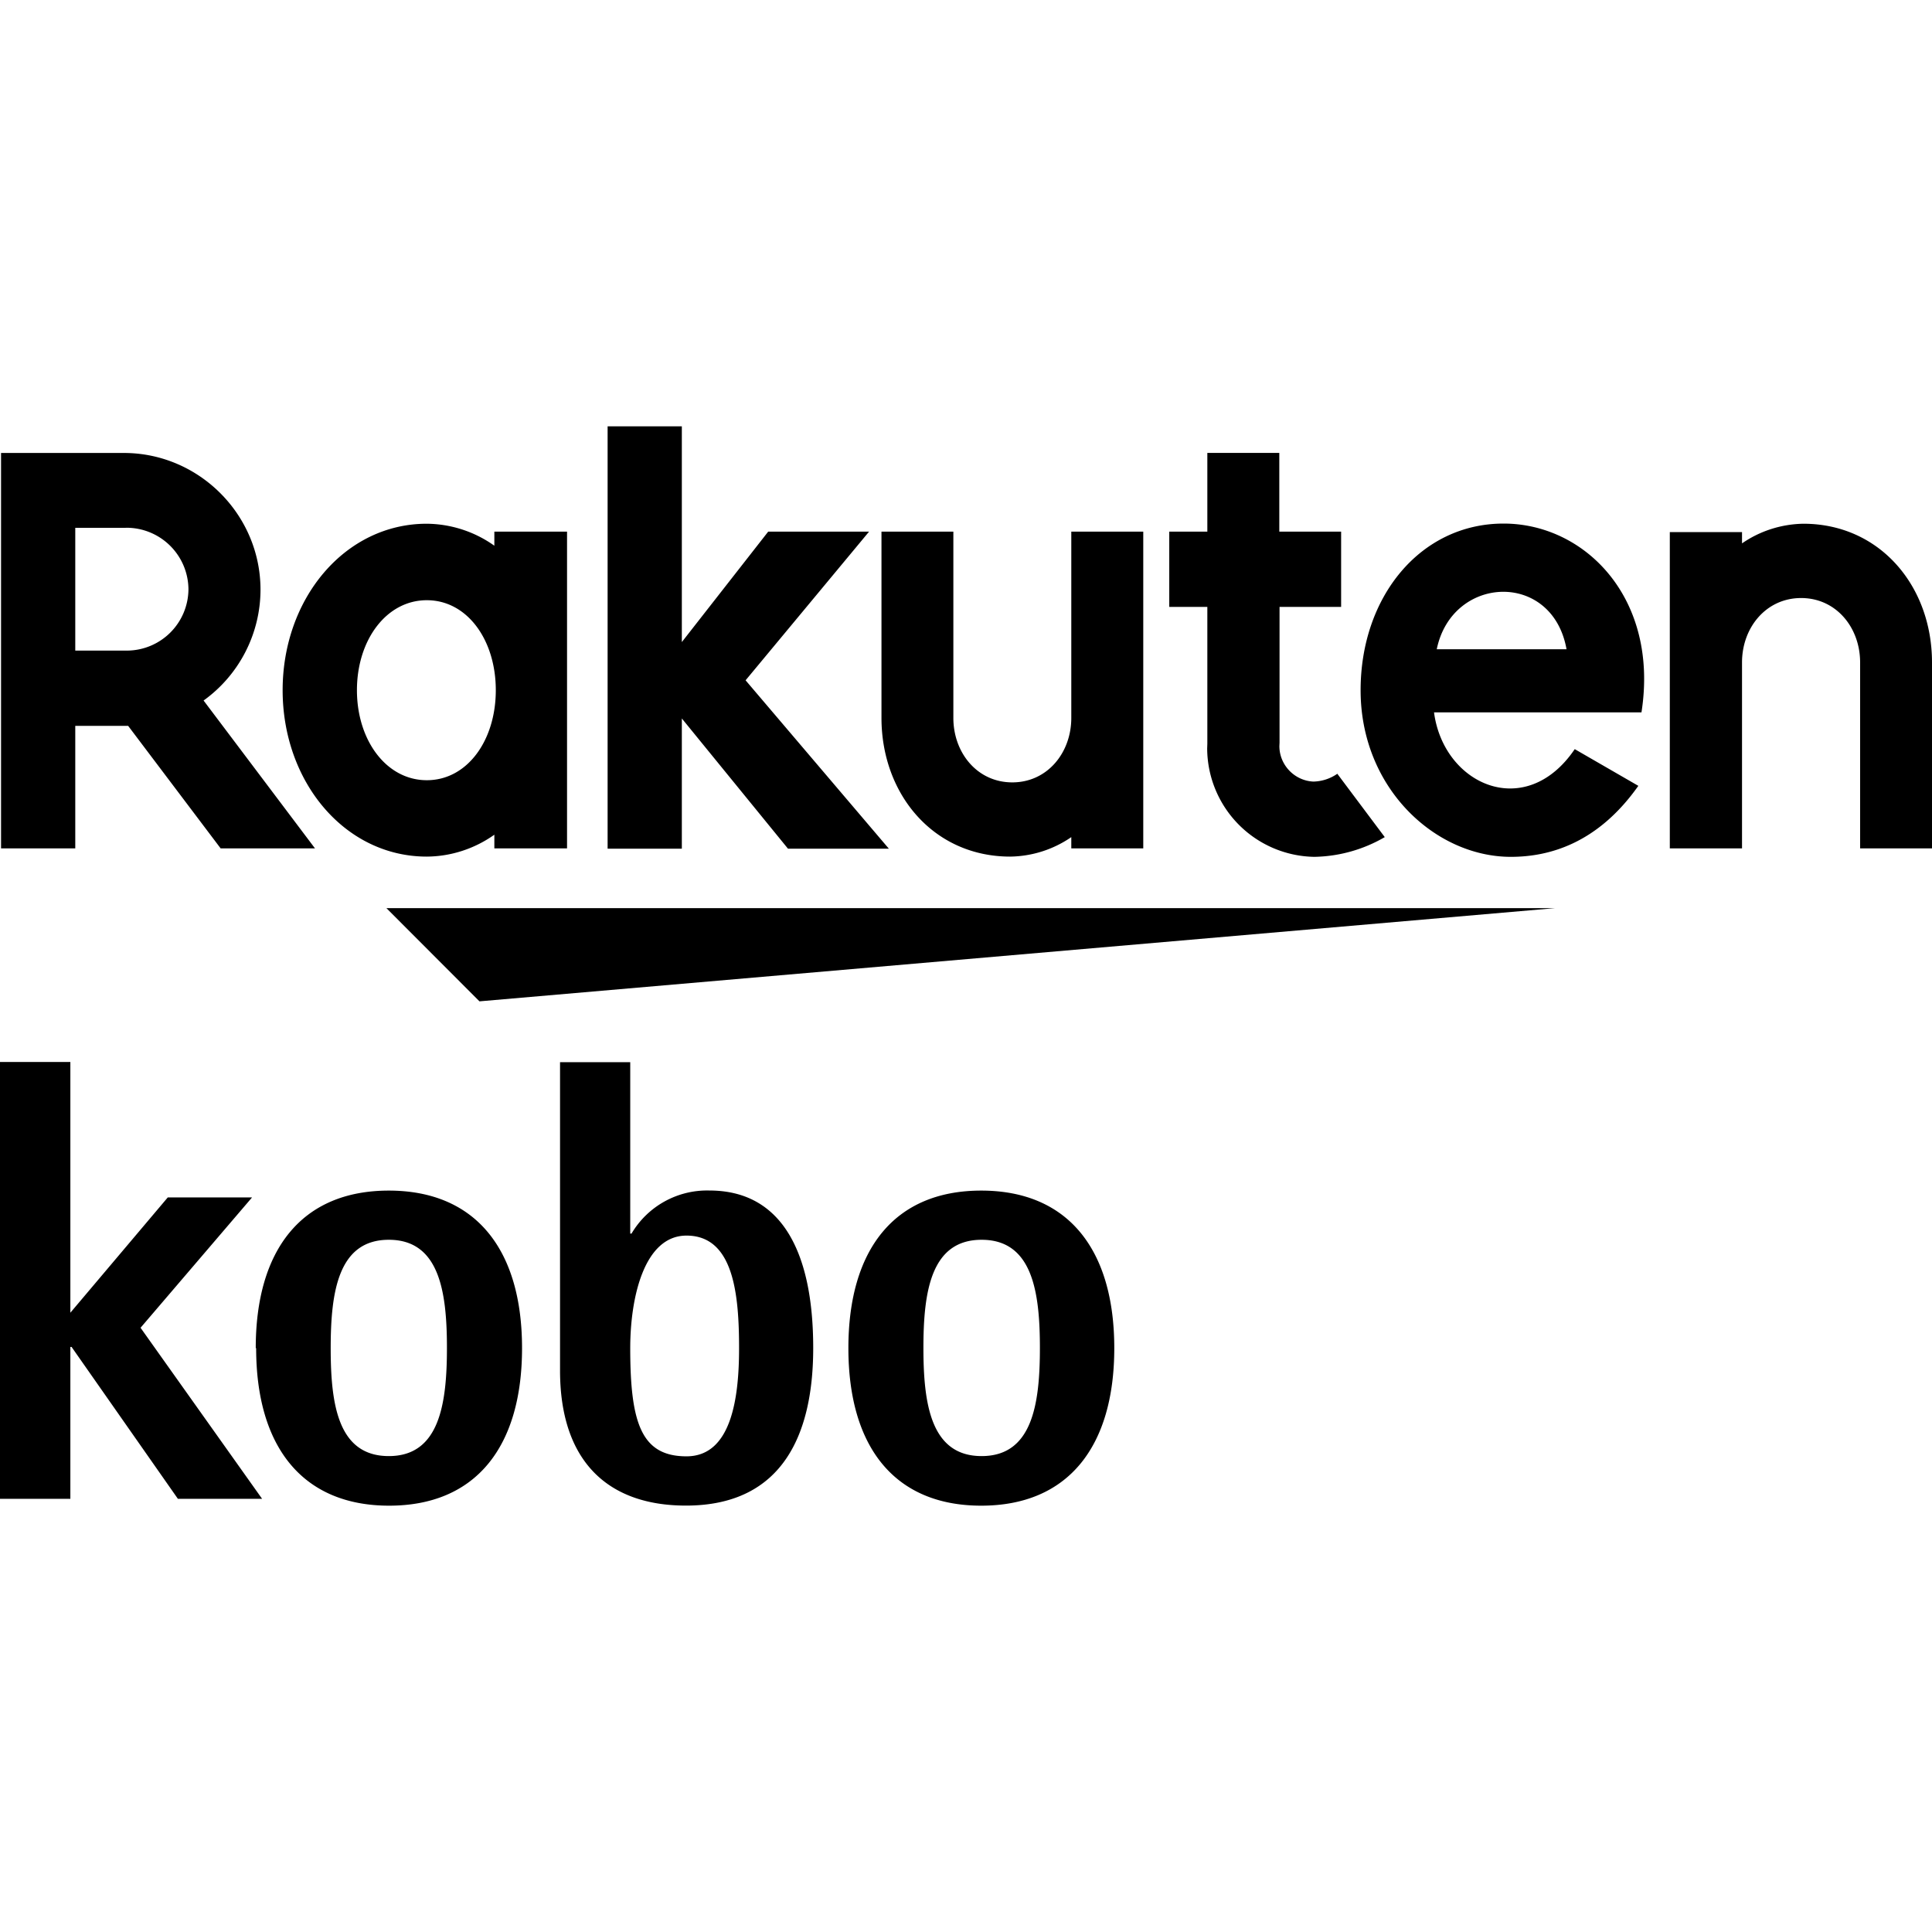 <svg xmlns="http://www.w3.org/2000/svg" width="1em" height="1em" viewBox="0 0 24 24"><path fill="currentColor" d="M0 13.192h.874v3.115l1.21-1.432h1.047l-1.385 1.619l1.51 2.125H2.21L.889 16.732H.874v1.887H0zm3.177 3.555c0-1.227.575-1.957 1.653-1.957c1.077 0 1.655.73 1.655 1.957s-.575 1.957-1.651 1.957s-1.652-.731-1.652-1.957zm1.653 1.341c.627 0 .722-.643.722-1.344c0-.7-.095-1.343-.722-1.343c-.628 0-.722.646-.722 1.346s.091 1.341.722 1.341m2.999-2.764h.016a1.09 1.09 0 0 1 .967-.535c.898 0 1.29.763 1.29 1.957c0 1.045-.362 1.957-1.581 1.957c-.978 0-1.564-.559-1.564-1.678v-3.83h.872zm.699 2.767c.56 0 .653-.73.653-1.344c0-.676-.07-1.398-.653-1.398c-.527 0-.699.771-.699 1.398c0 .935.14 1.344.699 1.344m2.011-1.344c0-1.227.573-1.957 1.65-1.957c1.078 0 1.653.731 1.653 1.957s-.575 1.957-1.653 1.957c-1.077 0-1.65-.73-1.65-1.957m1.655 1.341c.629 0 .724-.643.724-1.344c0-.7-.095-1.343-.724-1.343s-.723.643-.723 1.343c0 .701.094 1.344.723 1.344m7.126-6.807L5.956 12.439L4.8 11.281zM6.141 6.604h.903v3.935h-.903v-.17c-.245.174-.538.27-.839.272c-1.018 0-1.791-.928-1.791-2.067s.773-2.068 1.791-2.068c.301.003.594.098.839.273zm-.839 3.088c.502 0 .857-.493.857-1.118s-.355-1.118-.857-1.118s-.868.494-.868 1.118c0 .623.366 1.118.868 1.118m8.006-3.088h.894v3.935h-.894v-.14a1.37 1.37 0 0 1-.759.242c-.951 0-1.599-.773-1.599-1.723V6.604h.893v2.314c0 .434.297.801.732.801s.733-.367.733-.801zm8.332 3.935h-.897V6.61h.897v.14c.224-.155.489-.239.761-.244c.95 0 1.599.773 1.599 1.723v2.31h-.893v-2.31c0-.434-.298-.8-.733-.8c-.434 0-.734.366-.734.8zm-20.705 0H.013V5.627H1.55c.927.006 1.686.77 1.686 1.697c0 .546-.264 1.06-.707 1.378l1.384 1.837H2.741L1.592 9.017H.935zm0-3.982v1.525h.642a.767.767 0 0 0 .764-.763a.77.77 0 0 0-.764-.763l-.032.001zm15.679 3.054v.003l.588.785a1.8 1.8 0 0 1-.875.245a1.353 1.353 0 0 1-1.331-1.346l.002-.059v-1.7h-.473v-.935h.473v-.978h.894v.978h.768v.935h-.765v1.686l-.002.043c0 .234.187.43.422.441a.54.54 0 0 0 .299-.098m-7.352-1.16l1.78 2.092H9.789L8.47 8.925v1.618h-.922V5.296h.922v2.68l1.073-1.372h1.253zm9.416-1.947c1.014 0 1.934.931 1.713 2.345h-2.577c.118.9 1.137 1.358 1.748.457l.79.456c-.508.72-1.113.882-1.584.882c-.935 0-1.866-.85-1.866-2.07c0-1.16.742-2.07 1.776-2.07m.782 1.561c-.175-.979-1.423-.923-1.612 0z"/></svg>